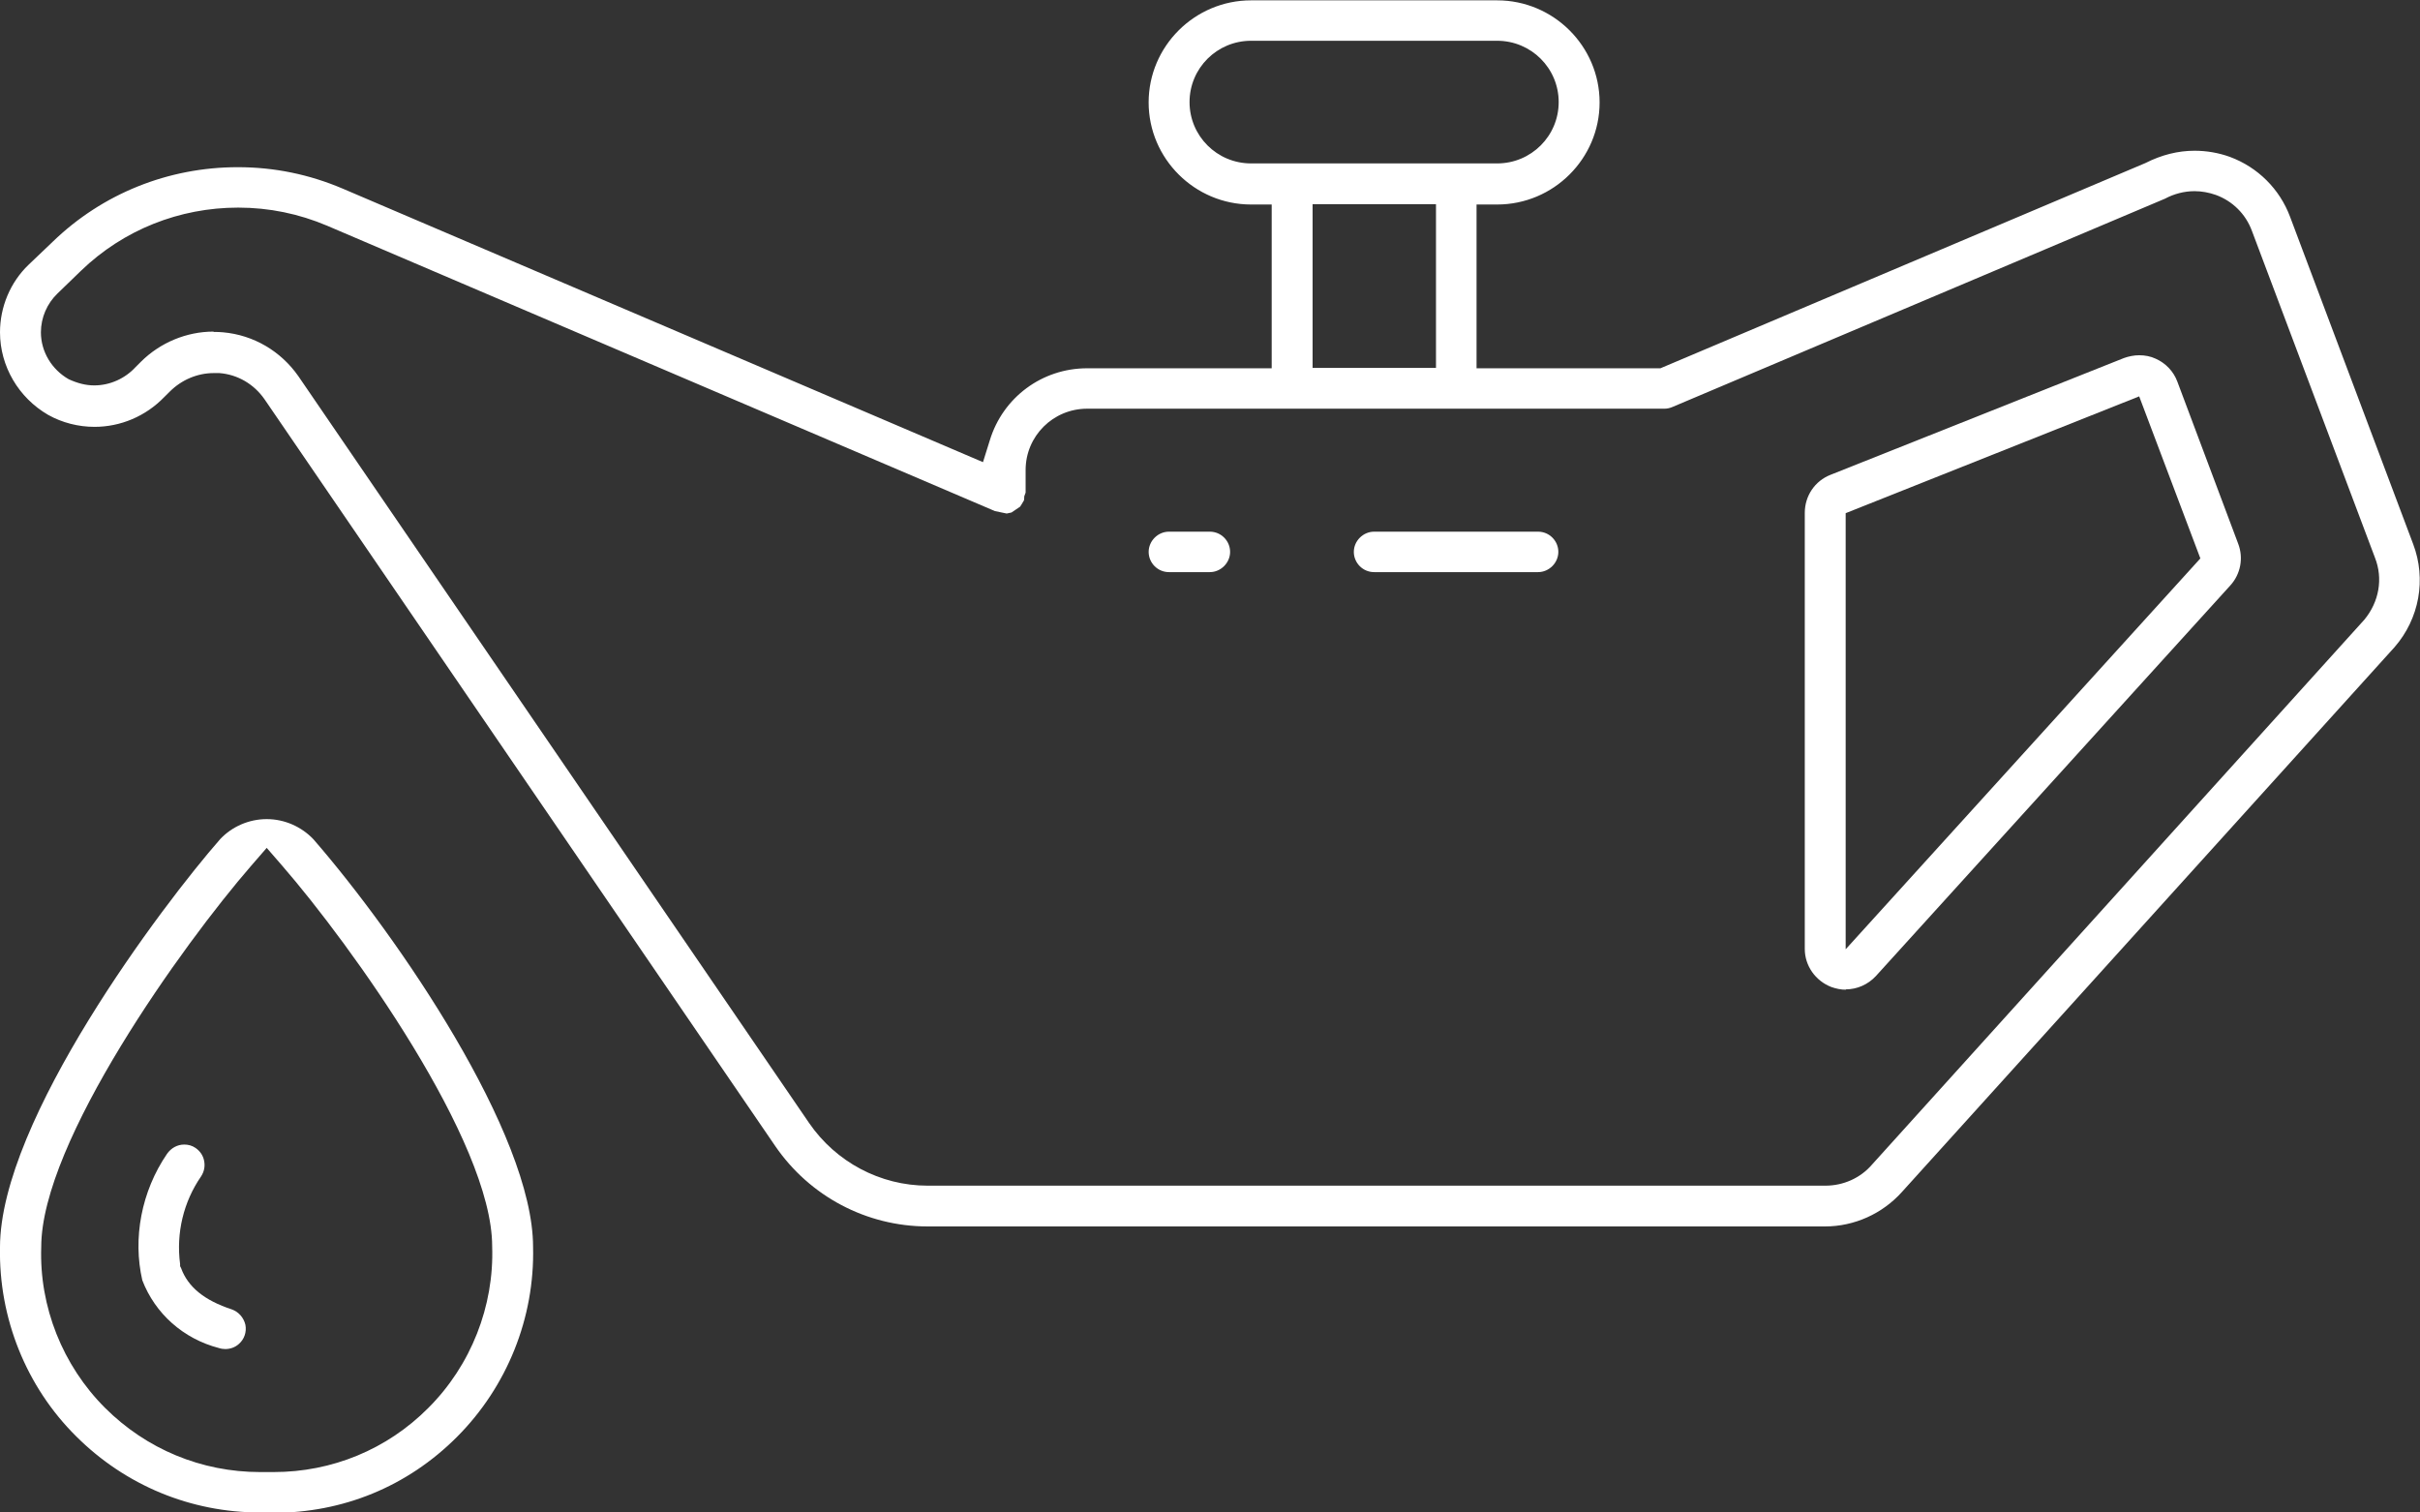 <svg width="104" height="65" viewBox="0 0 104 65" fill="none" xmlns="http://www.w3.org/2000/svg">
<rect x="0" y="0" width="104" height="65" fill="#333333" stroke="none"/>
<g clip-path="url(#clip0_413_172)">
<path d="M39.866 52.707C37.237 52.707 34.8 51.411 33.322 49.261L11.373 17.166C10.915 16.504 10.207 16.092 9.424 16.033C9.35 16.033 9.261 16.033 9.187 16.033C8.478 16.033 7.799 16.327 7.297 16.828L7.06 17.063C6.263 17.888 5.184 18.344 4.062 18.344C3.368 18.344 2.673 18.168 2.068 17.829C0.798 17.093 0 15.738 0 14.281C0 13.191 0.443 12.131 1.226 11.38L2.26 10.394C4.402 8.318 7.238 7.185 10.221 7.185C11.787 7.185 13.294 7.494 14.741 8.112L42.244 19.861L42.539 18.918C43.101 17.078 44.785 15.827 46.719 15.827H54.651V8.789H53.765C51.343 8.789 49.363 6.816 49.363 4.402C49.363 1.987 51.343 0.015 53.765 0.015H64.341C66.763 0.015 68.743 1.987 68.743 4.402C68.743 6.816 66.763 8.789 64.341 8.789H63.455V15.827H71.357L92.198 7.008C92.892 6.655 93.602 6.478 94.31 6.478C94.827 6.478 95.344 6.566 95.832 6.743C97.028 7.185 97.974 8.127 98.417 9.319L103.705 23.379C104.281 24.896 103.97 26.589 102.907 27.811L81.741 51.22C80.899 52.162 79.688 52.707 78.432 52.707H39.851H39.866ZM9.187 14.266C9.32 14.266 9.453 14.266 9.586 14.281C10.901 14.399 12.068 15.091 12.821 16.165L34.77 48.26C35.922 49.939 37.828 50.955 39.866 50.955H78.447C79.215 50.955 79.953 50.631 80.456 50.042L101.607 26.633C102.242 25.867 102.42 24.866 102.065 23.968L96.777 9.923C96.511 9.202 95.95 8.642 95.226 8.377C94.931 8.274 94.621 8.215 94.31 8.215C93.867 8.215 93.424 8.333 93.04 8.539L71.874 17.49C71.77 17.535 71.652 17.564 71.534 17.564H46.719C45.257 17.564 44.076 18.742 44.076 20.199V21.2V21.171L44.017 21.333C44.017 21.333 44.017 21.48 44.002 21.51L43.957 21.583C43.957 21.583 43.883 21.716 43.839 21.775C43.721 21.863 43.588 21.936 43.47 22.025C43.411 22.04 43.337 22.054 43.263 22.069L42.761 21.966L14.062 9.702C12.85 9.187 11.565 8.922 10.236 8.922C7.71 8.922 5.303 9.879 3.486 11.631L2.467 12.617C2.024 13.044 1.758 13.648 1.758 14.281C1.758 15.12 2.23 15.886 2.954 16.298C3.338 16.474 3.693 16.563 4.047 16.563C4.727 16.563 5.377 16.268 5.834 15.768L6.056 15.547C6.883 14.723 8.02 14.251 9.173 14.251L9.187 14.266ZM56.409 15.812H61.712V8.775H56.409V15.812ZM53.765 1.752C52.303 1.752 51.121 2.93 51.121 4.387C51.121 5.845 52.303 7.023 53.765 7.023H64.341C65.803 7.023 66.985 5.845 66.985 4.387C66.985 2.93 65.803 1.752 64.341 1.752H53.765Z" fill="white"/>
<path d="M79.333 42.533C79.112 42.533 78.905 42.489 78.698 42.416C78.018 42.151 77.561 41.503 77.561 40.782V22.04C77.561 21.318 77.989 20.671 78.668 20.405L91.282 15.385C91.489 15.312 91.711 15.267 91.932 15.267C92.183 15.267 92.42 15.312 92.641 15.415C93.07 15.606 93.409 15.959 93.572 16.401L96.186 23.365C96.423 23.983 96.29 24.675 95.847 25.161L80.618 41.945C80.278 42.313 79.806 42.519 79.318 42.519L79.333 42.533ZM79.318 22.04V40.796L94.561 23.998L91.932 17.034L79.318 22.054V22.04Z" fill="white"/>
<path d="M11.181 65C8.198 65 5.391 63.837 3.279 61.732C1.122 59.597 -0.059 56.638 -8.35734e-05 53.605C-8.35734e-05 48.143 7.001 38.868 9.468 36.056C9.97 35.526 10.694 35.202 11.462 35.202C12.23 35.202 12.954 35.526 13.471 36.07C17.104 40.252 22.909 48.732 22.909 53.59C22.983 56.638 21.787 59.597 19.645 61.746C17.503 63.896 14.726 65.015 11.743 65.015H11.196L11.181 65ZM11.757 63.263C14.268 63.263 16.632 62.291 18.404 60.51C20.236 58.684 21.24 56.137 21.151 53.561C21.151 49.056 15.066 40.59 12.127 37.204L11.462 36.438L10.797 37.204C7.858 40.59 1.772 49.07 1.772 53.59C1.684 56.152 2.688 58.684 4.52 60.51C6.292 62.276 8.656 63.263 11.181 63.263H11.477H11.772H11.757Z" fill="white"/>
<path d="M50.235 24.587C49.748 24.587 49.364 24.189 49.364 23.718C49.364 23.247 49.762 22.849 50.235 22.849H51.993C52.48 22.849 52.864 23.247 52.864 23.718C52.864 24.189 52.465 24.587 51.993 24.587H50.235Z" fill="white"/>
<path d="M59.053 24.587C58.565 24.587 58.181 24.189 58.181 23.718C58.181 23.247 58.58 22.849 59.053 22.849H66.099C66.586 22.849 66.97 23.247 66.97 23.718C66.97 24.189 66.571 24.587 66.099 24.587H59.053Z" fill="white"/>
<path d="M9.69 57.977C9.601 57.977 9.498 57.963 9.409 57.933C7.873 57.536 6.662 56.446 6.115 55.018C5.702 53.222 6.071 51.205 7.179 49.586C7.356 49.335 7.622 49.188 7.917 49.188C8.094 49.188 8.257 49.232 8.405 49.335C8.597 49.468 8.73 49.659 8.774 49.895C8.818 50.13 8.774 50.351 8.641 50.557C7.888 51.647 7.563 52.986 7.74 54.326V54.414L7.784 54.503C8.08 55.313 8.789 55.887 9.956 56.27C10.251 56.373 10.473 56.623 10.546 56.932C10.605 57.241 10.502 57.55 10.266 57.757C10.103 57.904 9.896 57.977 9.675 57.977H9.69Z" fill="white"/>
</g>
<defs>
<clipPath id="clip0_413_172">
<rect width="104" height="65" fill="white"/>
</clipPath>
</defs>
</svg>

